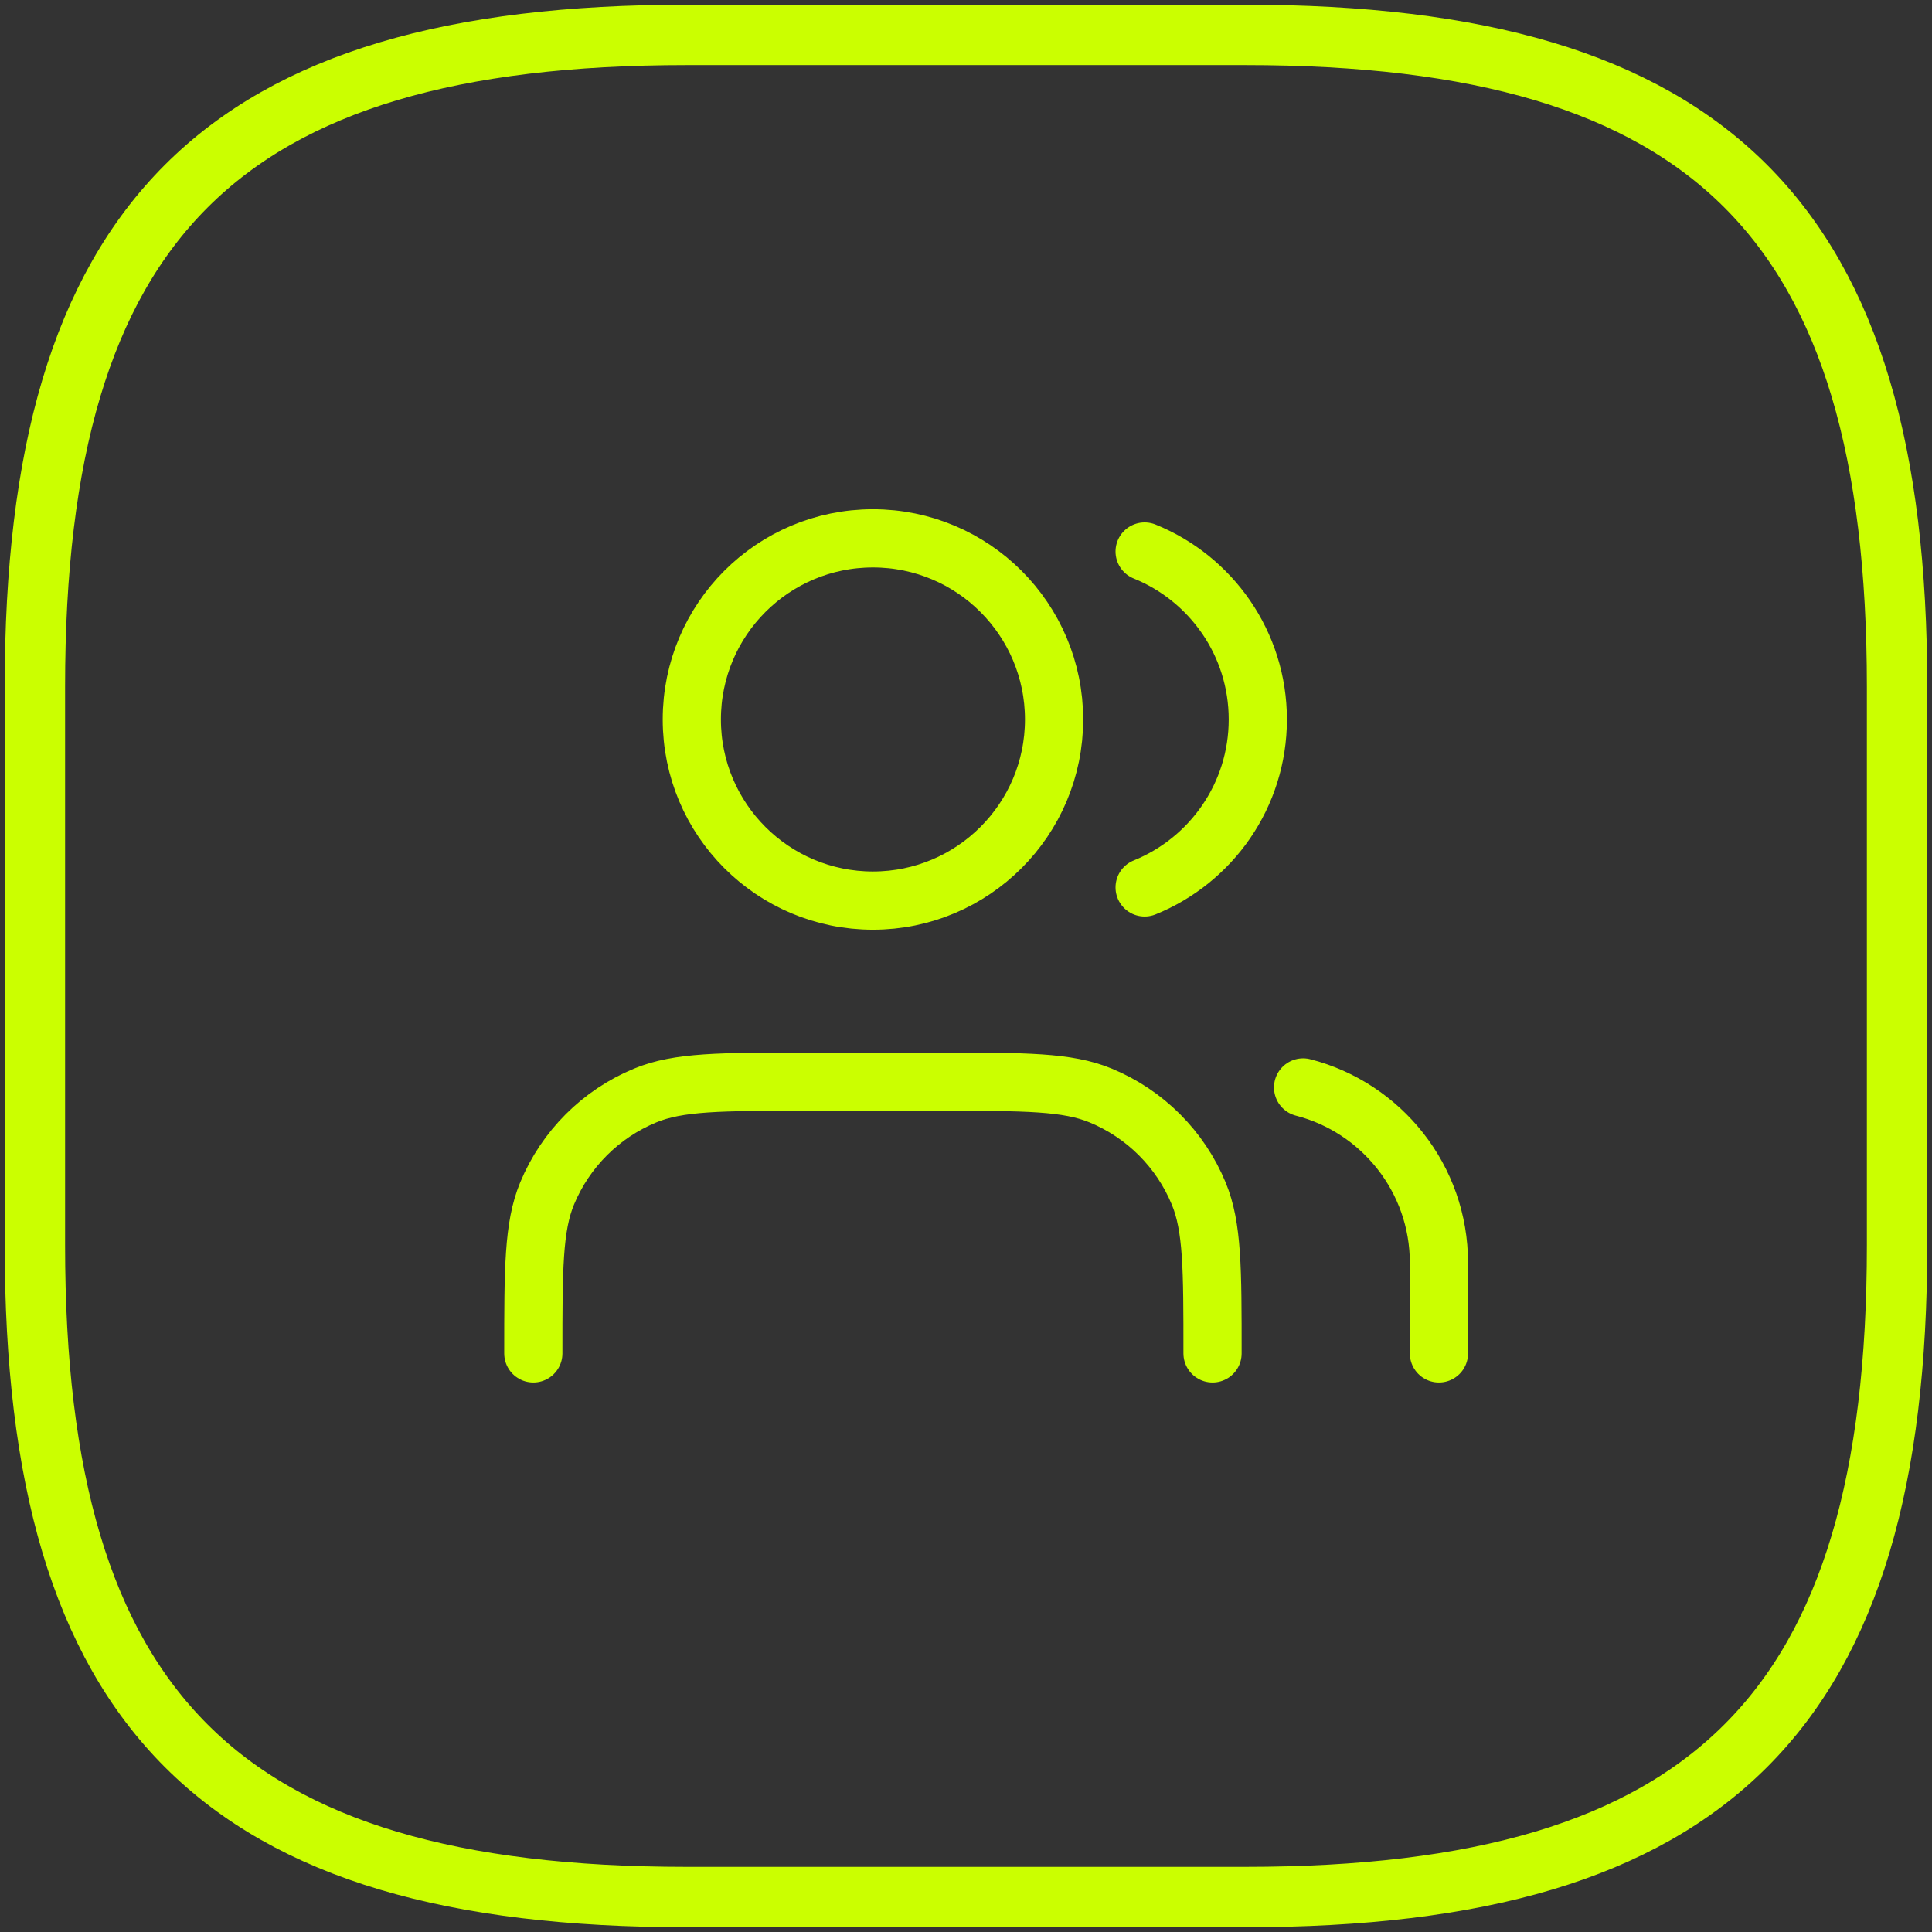 <?xml version="1.0" encoding="UTF-8"?> <svg xmlns="http://www.w3.org/2000/svg" width="48" height="48" viewBox="0 0 48 48" fill="none"><rect x="0" y="0" width="48" height="48" fill="#333333" stroke="none"/><g clip-path="url(#clip0_397_3042)"><path d="M17.06 47.132H30.939C42.506 47.132 47.132 42.506 47.132 30.939V17.06C47.132 5.494 42.506 0.867 30.939 0.867H17.06C5.494 0.867 0.867 5.494 0.867 17.06V30.939C0.867 42.506 5.494 47.132 17.06 47.132Z" stroke="#CBFF00" stroke-width="1.5" stroke-linecap="round" stroke-linejoin="round"></path><path d="M35.75 33.625V31.375C35.75 29.278 34.316 27.516 32.375 27.017M28.438 13.702C30.087 14.37 31.25 15.986 31.25 17.875C31.25 19.764 30.087 21.38 28.438 22.048M30.125 33.625C30.125 31.528 30.125 30.48 29.782 29.653C29.326 28.55 28.45 27.674 27.347 27.218C26.52 26.875 25.472 26.875 23.375 26.875H20C17.903 26.875 16.855 26.875 16.028 27.218C14.925 27.674 14.049 28.55 13.592 29.653C13.25 30.48 13.25 31.528 13.25 33.625M26.188 17.875C26.188 20.36 24.173 22.375 21.688 22.375C19.202 22.375 17.188 20.36 17.188 17.875C17.188 15.39 19.202 13.375 21.688 13.375C24.173 13.375 26.188 15.39 26.188 17.875Z" stroke="#CBFF00" stroke-width="1.446" stroke-linecap="round" stroke-linejoin="round"></path></g><defs><clipPath id="clip0_397_3042"><rect width="48" height="48" fill="white"></rect></clipPath></defs></svg> 